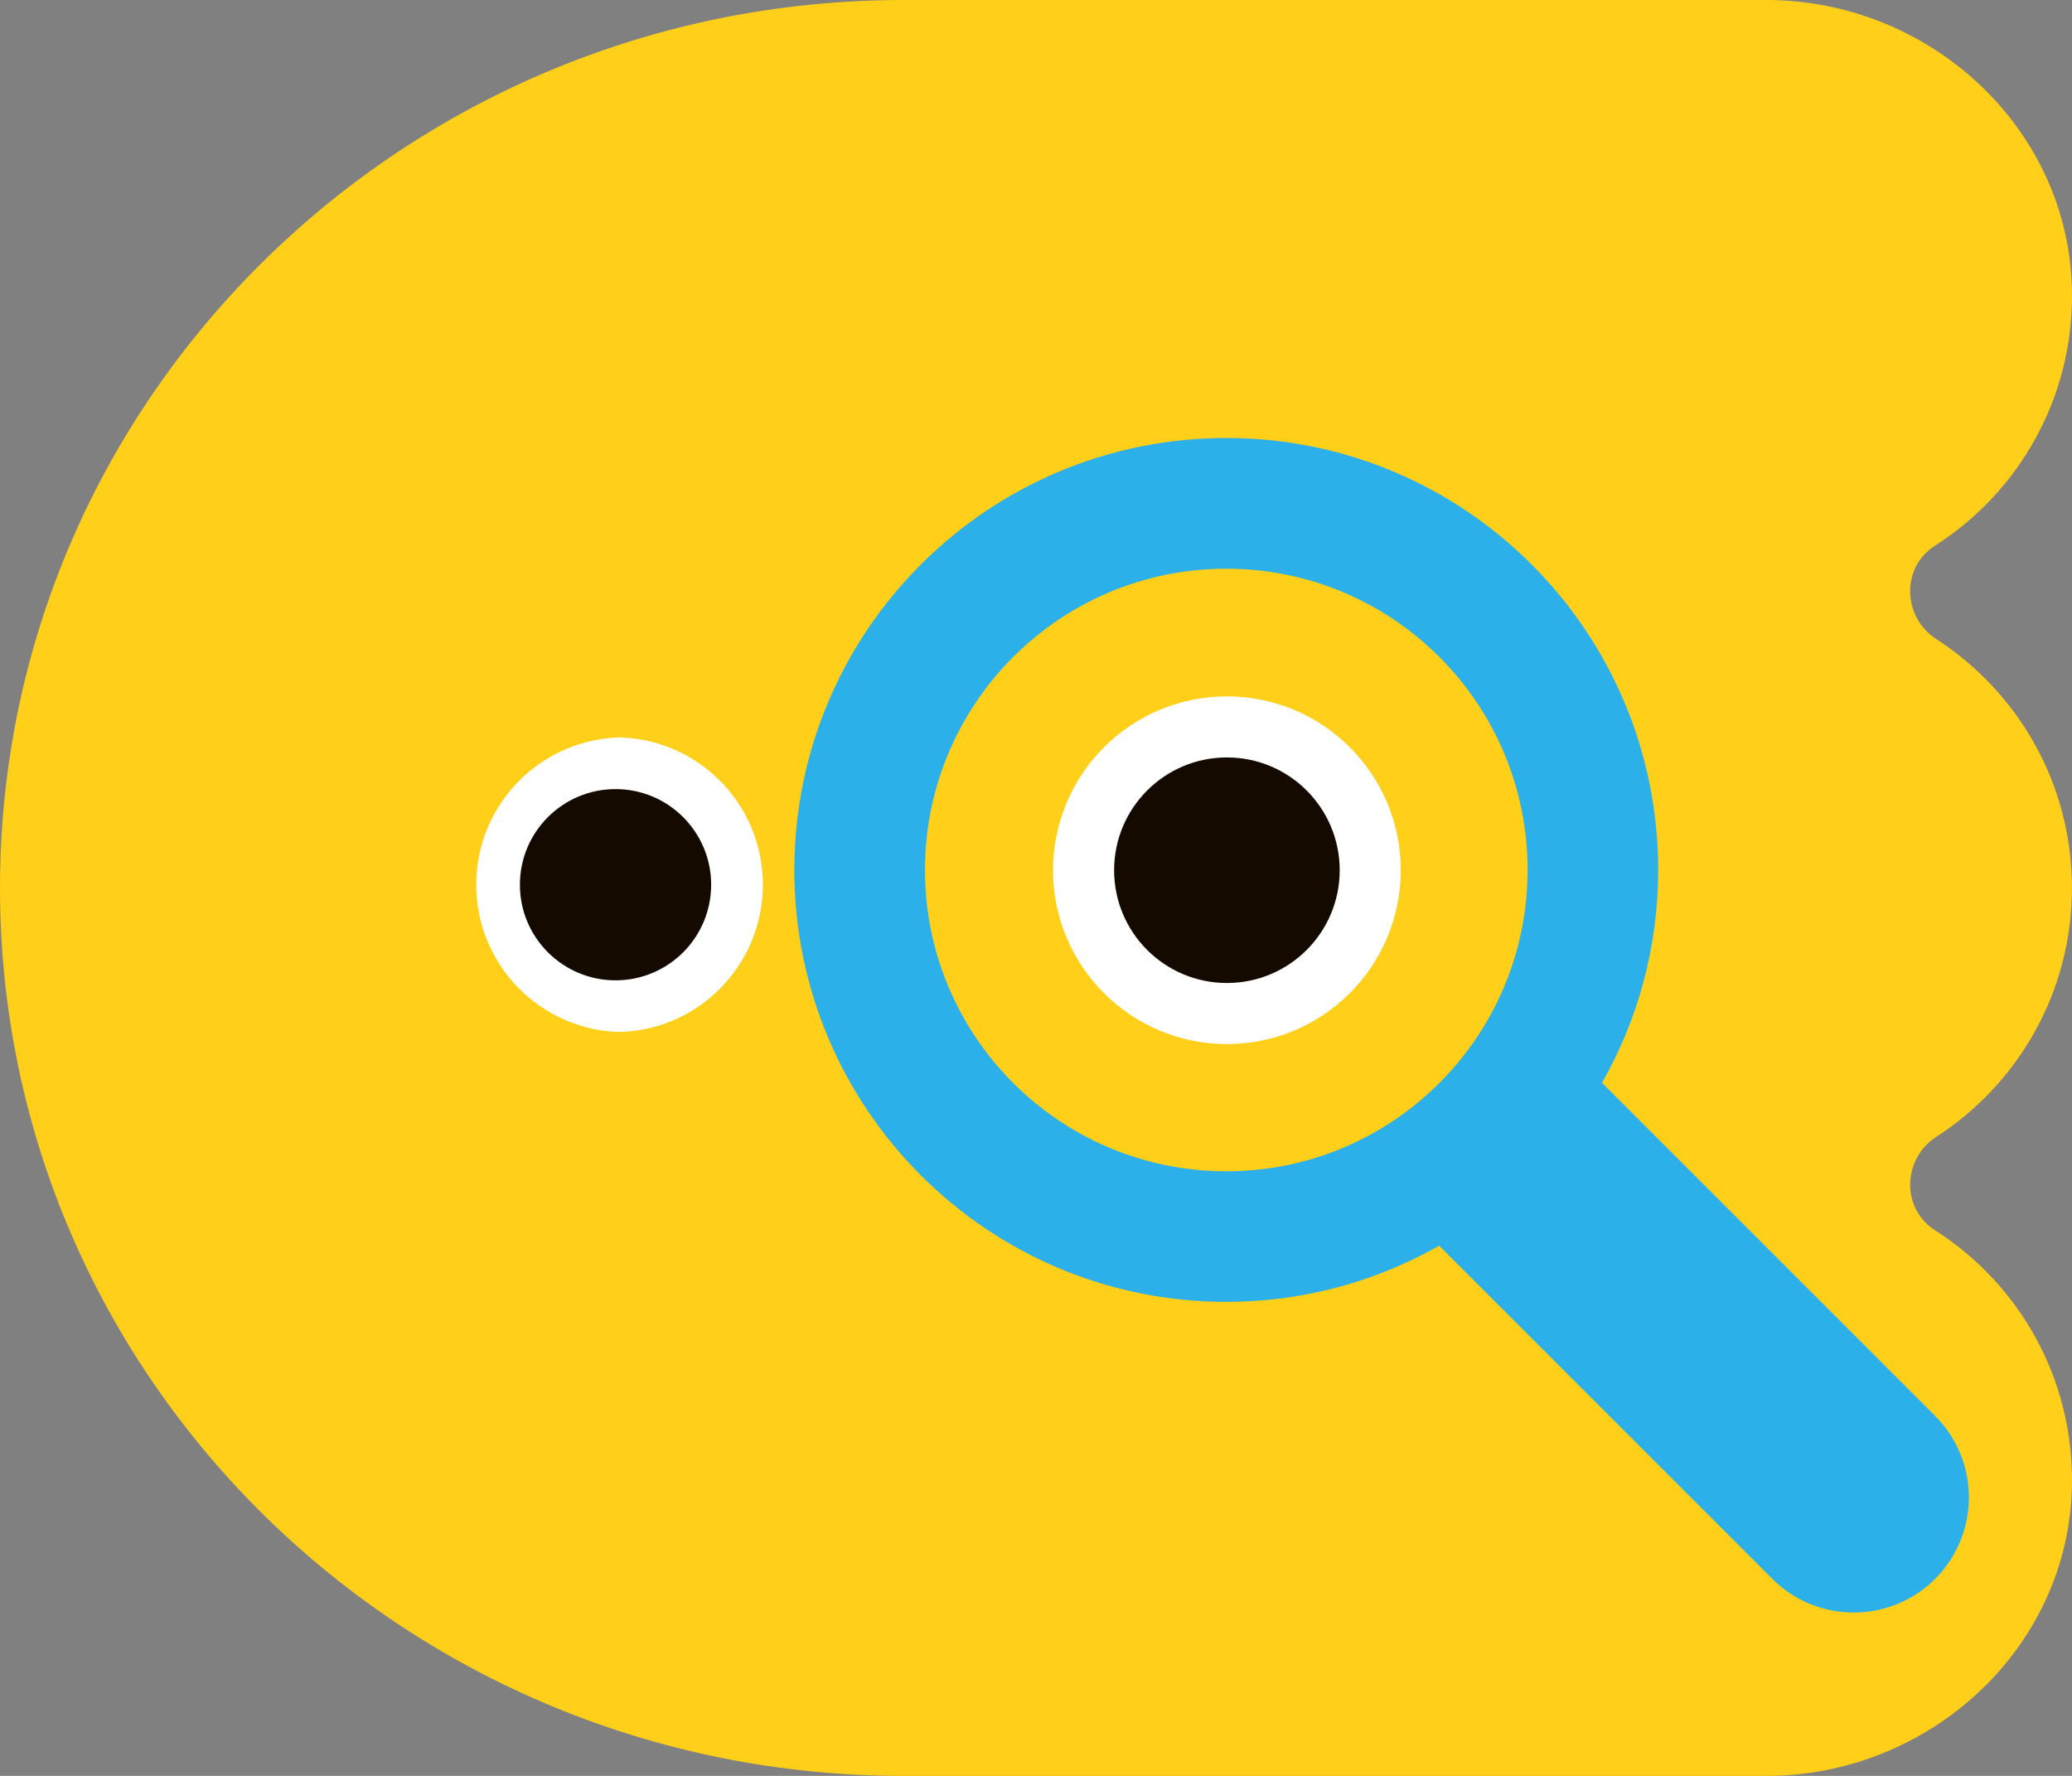 <?xml version="1.0" encoding="UTF-8"?>
<svg id="_レイヤー_2" data-name="レイヤー 2" xmlns="http://www.w3.org/2000/svg" xmlns:xlink="http://www.w3.org/1999/xlink" viewBox="0 0 364.46 312.4">
  <rect x="0" y="0" width="364.46" height="312.4" fill="#808080" stroke="none"/>
  <defs>
    <style>
      .cls-1 {
        fill: none;
      }

      .cls-2 {
        clip-path: url(#clippath);
      }

      .cls-3 {
        fill: #fff;
      }

      .cls-4 {
        fill: #ffcf19;
      }

      .cls-5 {
        fill: #140a00;
      }

      .cls-6 {
        fill: #2bb0ea;
      }

      .cls-7 {
        clip-path: url(#clippath-1);
      }
    </style>
    <clipPath id="clippath">
      <circle class="cls-1" cx="215.81" cy="153.08" r="30.58"/>
    </clipPath>
    <clipPath id="clippath-1">
      <circle class="cls-1" cx="109.69" cy="155.63" r="25.92"/>
    </clipPath>
  </defs>
  <g id="_デザイン" data-name="デザイン">
    <g>
      <g>
        <path class="cls-4" d="M0,156.2c0,86.26,71.15,156.2,158.92,156.2h151.75c28.67,0,53.26-22.43,53.78-51.09,.34-18.86-9.34-35.49-24.09-44.9-5.99-3.82-5.73-12.59,.24-16.44,14.35-9.27,23.85-25.41,23.85-43.77,0-18.36-9.5-34.49-23.85-43.77-5.97-3.86-6.24-12.62-.24-16.44,14.74-9.41,24.43-26.03,24.09-44.9C363.93,22.43,339.34,0,310.67,0H158.92C71.15,0,0,69.93,0,156.2Z"/>
        <g class="cls-2">
          <g>
            <circle class="cls-3" cx="215.81" cy="153.08" r="30.58"/>
            <circle class="cls-5" cx="215.81" cy="153.08" r="19.84"/>
          </g>
        </g>
        <g class="cls-7">
          <g>
            <circle class="cls-3" cx="108.27" cy="155.63" r="25.92"/>
            <circle class="cls-5" cx="108.27" cy="155.63" r="16.82"/>
          </g>
        </g>
      </g>
      <path class="cls-6" d="M340.39,249.08l-58.6-58.6c6.28-11.05,9.88-23.83,9.88-37.45,0-41.96-34.01-75.98-75.97-75.98s-75.98,34.02-75.98,75.98,34.02,75.97,75.97,75.98c13.62,0,26.39-3.6,37.45-9.88l58.6,58.6c7.91,7.91,20.74,7.91,28.65,0,7.91-7.91,7.91-20.74,0-28.65Zm-124.69-43.04c-29.27,0-53-23.73-53-53s23.73-53,53-53,53,23.73,53,53-23.73,53-53,53Z"/>
    </g>
  </g>
</svg>